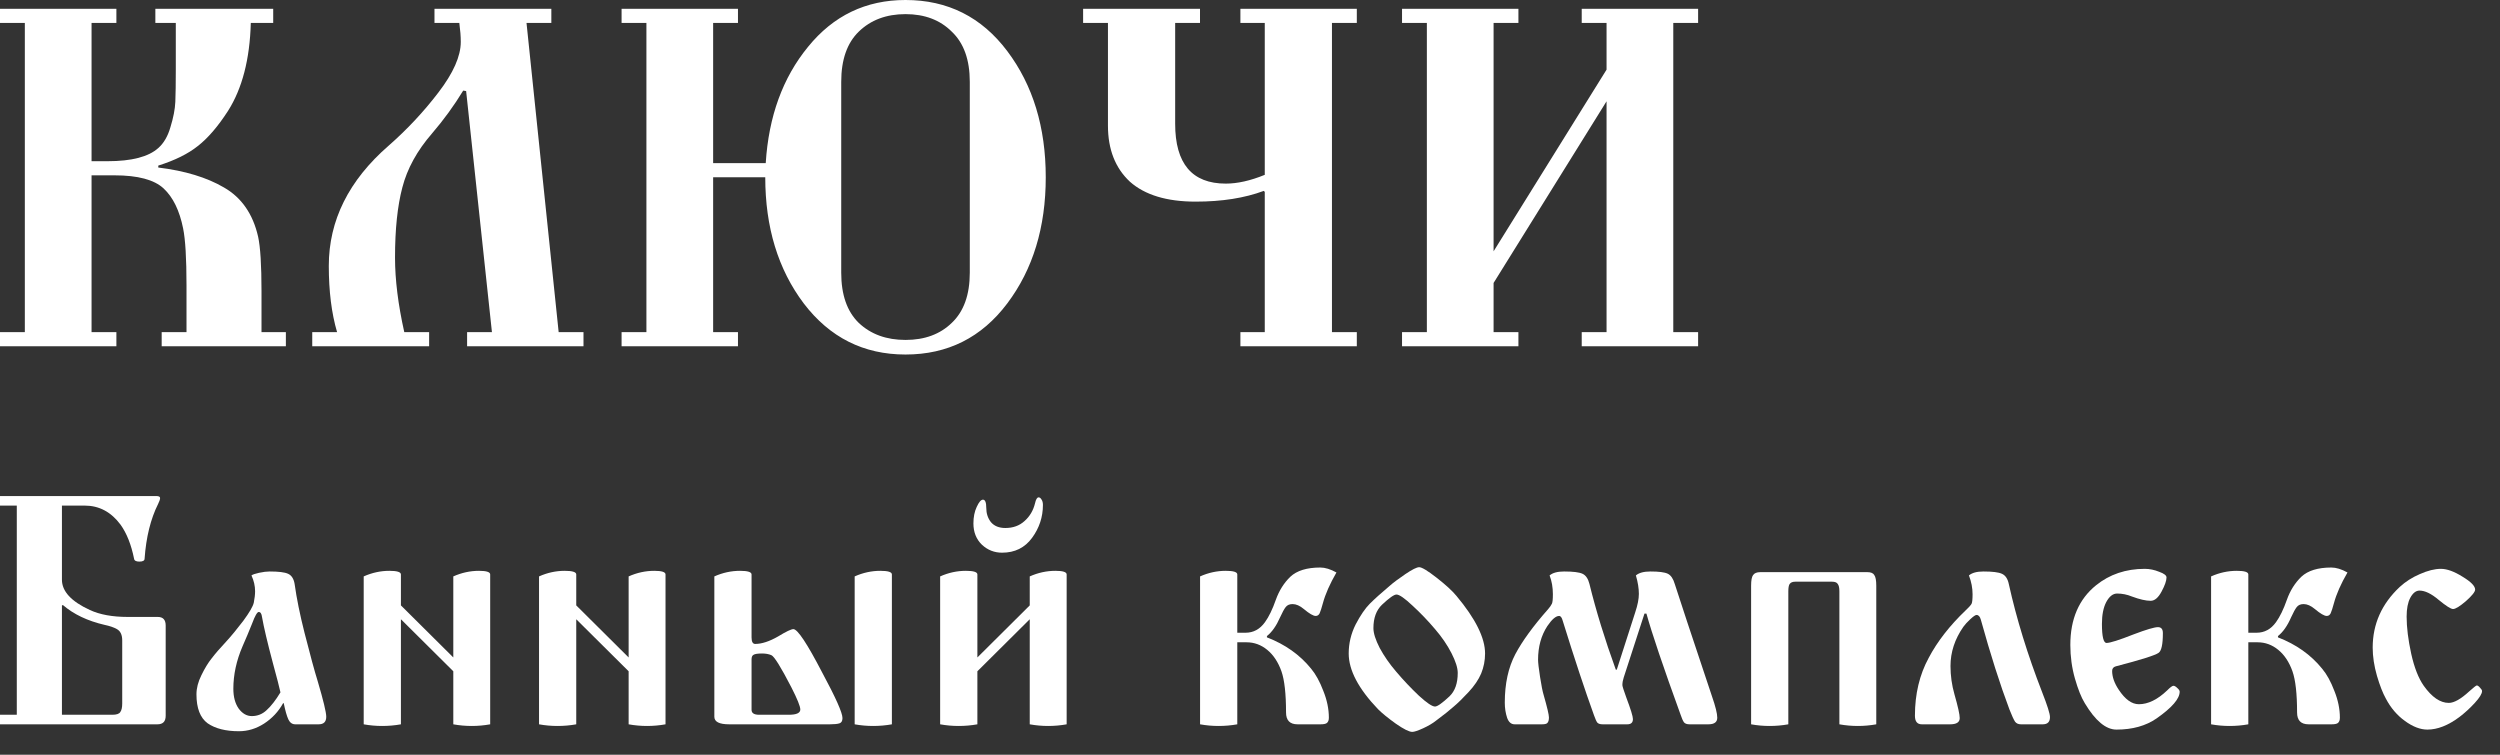 <?xml version="1.0" encoding="UTF-8"?> <svg xmlns="http://www.w3.org/2000/svg" width="106" height="32" viewBox="0 0 106 32" fill="none"><rect x="0" y="0" width="106" height="32" fill="#333333" stroke="none"/><path d="M59.446 14.681V14.082H60.499V0.971H59.446V0.372H64.381V0.971H63.328V10.655L68.118 2.953V0.971H67.065V0.372H72V0.971H70.947V14.082H72V14.681H67.065V14.082H68.118V4.295L63.328 11.997V14.082H64.381V14.681H59.446Z" fill="white"></path><path d="M45.924 0.971V0.372H50.88V0.971H49.827V5.245C49.827 6.938 50.542 7.785 51.974 7.785C52.47 7.785 53.02 7.661 53.626 7.413V0.971H52.593V0.372H57.529V0.971H56.475V14.082H57.529V14.681H52.593V14.082H53.626V8.136L53.585 8.094C52.772 8.397 51.809 8.549 50.694 8.549C49.469 8.549 48.539 8.266 47.906 7.702C47.287 7.124 46.977 6.332 46.977 5.327V0.971H45.924Z" fill="white"></path><path d="M26.355 14.681V14.082H27.408V0.971H26.355V0.372H31.29V0.971H30.237V6.917H32.467C32.591 4.935 33.19 3.29 34.264 1.982C35.337 0.661 36.714 3.05176e-05 38.394 3.05176e-05C40.183 3.05176e-05 41.622 0.723 42.709 2.168C43.797 3.614 44.34 5.396 44.34 7.516C44.34 9.636 43.797 11.419 42.709 12.864C41.622 14.31 40.183 15.032 38.394 15.032C36.618 15.032 35.179 14.31 34.078 12.864C32.99 11.419 32.447 9.636 32.447 7.516H30.237V14.082H31.29V14.681H26.355ZM35.668 11.563C35.668 12.499 35.916 13.208 36.411 13.69C36.921 14.172 37.581 14.413 38.394 14.413C39.206 14.413 39.86 14.172 40.355 13.69C40.864 13.208 41.119 12.499 41.119 11.563V3.469C41.119 2.533 40.864 1.824 40.355 1.342C39.86 0.847 39.206 0.599 38.394 0.599C37.581 0.599 36.921 0.847 36.411 1.342C35.916 1.824 35.668 2.533 35.668 3.469V11.563Z" fill="white"></path><path d="M13.239 14.681V14.082H14.292C14.058 13.284 13.941 12.348 13.941 11.274C13.941 9.347 14.787 7.647 16.481 6.174C17.265 5.486 17.967 4.735 18.587 3.923C19.22 3.097 19.537 2.382 19.537 1.776C19.537 1.542 19.516 1.273 19.475 0.971H18.422V0.372H23.377V0.971H22.324L23.687 14.082H24.74V14.681H19.805V14.082H20.858L19.764 3.861L19.64 3.841C19.255 4.474 18.814 5.08 18.318 5.658C17.685 6.387 17.265 7.151 17.059 7.95C16.852 8.734 16.749 9.726 16.749 10.923C16.749 11.859 16.88 12.912 17.141 14.082H18.195V14.681H13.239Z" fill="white"></path><path d="M0 14.681V14.082H1.053V0.971H0V0.372H4.935V0.971H3.882V6.835H4.563C5.582 6.835 6.298 6.649 6.711 6.277C6.945 6.071 7.117 5.775 7.227 5.389C7.351 4.99 7.42 4.632 7.434 4.316C7.447 3.999 7.454 3.538 7.454 2.932V0.971H6.587V0.372H11.584V0.971H10.634C10.593 2.512 10.269 3.758 9.664 4.708C9.237 5.369 8.81 5.864 8.383 6.195C7.97 6.525 7.413 6.8 6.711 7.021V7.103C7.84 7.241 8.769 7.523 9.498 7.95C10.242 8.377 10.724 9.072 10.944 10.035C11.04 10.476 11.088 11.247 11.088 12.348V14.082H12.121V14.681H6.855V14.082H7.908V12.1C7.908 10.958 7.86 10.152 7.764 9.684C7.612 8.927 7.337 8.363 6.938 7.991C6.539 7.619 5.844 7.434 4.852 7.434H3.882V14.082H4.935V14.681H0Z" fill="white"></path><path d="M100.602 27.457C100.602 26.461 100.984 25.604 101.748 24.887C101.99 24.664 102.274 24.482 102.6 24.342C102.935 24.193 103.233 24.119 103.493 24.119C103.754 24.119 104.061 24.231 104.415 24.454C104.769 24.668 104.946 24.85 104.946 24.999C104.946 25.092 104.816 25.255 104.555 25.488C104.294 25.711 104.113 25.823 104.01 25.823C103.917 25.823 103.712 25.692 103.396 25.432C103.088 25.171 102.818 25.041 102.586 25.041C102.437 25.041 102.306 25.143 102.195 25.348C102.092 25.544 102.041 25.809 102.041 26.144C102.041 26.6 102.106 27.126 102.236 27.722C102.367 28.309 102.544 28.76 102.767 29.077C103.112 29.561 103.466 29.803 103.829 29.803C104.052 29.803 104.341 29.64 104.695 29.314C104.881 29.147 104.988 29.063 105.016 29.063C105.053 29.063 105.1 29.096 105.155 29.161C105.211 29.217 105.239 29.263 105.239 29.3C105.239 29.412 105.137 29.58 104.932 29.803C104.727 30.027 104.508 30.227 104.276 30.404C103.801 30.758 103.349 30.935 102.921 30.935C102.623 30.935 102.306 30.814 101.971 30.571C101.636 30.329 101.366 30.013 101.161 29.622C101.031 29.389 100.905 29.068 100.784 28.658C100.663 28.239 100.602 27.839 100.602 27.457Z" fill="white"></path><path d="M93.75 30.711V24.44C94.104 24.282 94.467 24.203 94.84 24.203C95.166 24.203 95.329 24.254 95.329 24.356V26.828H95.678C96.013 26.828 96.288 26.679 96.502 26.381C96.669 26.149 96.823 25.832 96.963 25.432C97.102 25.041 97.307 24.715 97.577 24.454C97.857 24.193 98.28 24.063 98.848 24.063C99.053 24.063 99.281 24.133 99.533 24.273C99.253 24.757 99.062 25.19 98.96 25.571C98.904 25.776 98.858 25.921 98.82 26.004C98.783 26.079 98.727 26.116 98.653 26.116C98.55 26.116 98.383 26.018 98.15 25.823C97.982 25.683 97.824 25.613 97.675 25.613C97.545 25.613 97.447 25.655 97.382 25.739C97.317 25.823 97.237 25.967 97.144 26.172C96.986 26.535 96.8 26.8 96.586 26.968V27.024C97.358 27.322 97.982 27.764 98.457 28.351C98.653 28.584 98.825 28.895 98.974 29.287C99.132 29.677 99.211 30.059 99.211 30.432C99.211 30.534 99.183 30.609 99.127 30.655C99.081 30.692 98.993 30.711 98.862 30.711H97.885C97.559 30.711 97.396 30.544 97.396 30.208C97.396 29.417 97.331 28.835 97.2 28.462C97.061 28.071 96.86 27.769 96.6 27.555C96.339 27.34 96.046 27.233 95.72 27.233H95.329V30.711C95.068 30.758 94.803 30.781 94.532 30.781C94.272 30.781 94.011 30.758 93.75 30.711Z" fill="white"></path><path d="M87.782 27.345C87.782 26.247 88.145 25.404 88.871 24.817C89.448 24.352 90.137 24.119 90.938 24.119C91.143 24.119 91.348 24.161 91.552 24.245C91.757 24.319 91.86 24.398 91.86 24.482C91.86 24.622 91.79 24.822 91.65 25.083C91.511 25.343 91.357 25.474 91.189 25.474C90.985 25.474 90.719 25.413 90.393 25.292C90.189 25.208 89.979 25.166 89.765 25.166C89.588 25.166 89.434 25.287 89.304 25.529C89.183 25.762 89.122 26.07 89.122 26.451C89.122 26.991 89.188 27.261 89.318 27.261C89.467 27.261 89.849 27.14 90.463 26.898C91.003 26.693 91.348 26.591 91.497 26.591C91.636 26.591 91.706 26.675 91.706 26.842C91.706 27.317 91.646 27.597 91.525 27.68C91.385 27.783 90.78 27.974 89.709 28.253C89.606 28.281 89.555 28.346 89.555 28.448C89.555 28.7 89.648 28.965 89.835 29.245C90.105 29.654 90.389 29.859 90.687 29.859C91.078 29.859 91.478 29.664 91.888 29.273C92.018 29.142 92.106 29.077 92.153 29.077C92.2 29.077 92.255 29.11 92.321 29.175C92.386 29.231 92.418 29.282 92.418 29.328C92.418 29.626 92.093 30.003 91.441 30.46C90.985 30.776 90.417 30.935 89.737 30.935C89.29 30.935 88.843 30.562 88.396 29.817C88.247 29.575 88.108 29.226 87.977 28.77C87.847 28.314 87.782 27.839 87.782 27.345Z" fill="white"></path><path d="M81.193 30.348C81.193 29.426 81.388 28.607 81.779 27.89C82.142 27.201 82.664 26.53 83.344 25.879C83.474 25.758 83.558 25.665 83.595 25.599C83.623 25.543 83.637 25.408 83.637 25.194C83.637 24.934 83.586 24.668 83.483 24.398C83.614 24.287 83.818 24.231 84.098 24.231C84.479 24.231 84.74 24.263 84.88 24.328C85.029 24.393 85.126 24.538 85.173 24.761C85.499 26.233 85.969 27.759 86.584 29.342C86.807 29.91 86.919 30.264 86.919 30.404C86.919 30.609 86.817 30.711 86.612 30.711H85.69C85.578 30.711 85.494 30.674 85.438 30.599C85.383 30.515 85.303 30.343 85.201 30.083C84.801 29.021 84.396 27.75 83.986 26.27C83.949 26.139 83.888 26.074 83.804 26.074C83.758 26.074 83.669 26.135 83.539 26.256C83.418 26.367 83.32 26.474 83.246 26.577C82.883 27.098 82.701 27.652 82.701 28.239C82.701 28.649 82.757 29.049 82.869 29.44C83.018 29.962 83.092 30.297 83.092 30.446C83.092 30.623 82.957 30.711 82.687 30.711H81.486C81.29 30.711 81.193 30.59 81.193 30.348Z" fill="white"></path><path d="M74.247 30.711V24.831C74.247 24.608 74.275 24.459 74.33 24.384C74.386 24.3 74.489 24.259 74.638 24.259H79.177C79.326 24.259 79.424 24.3 79.47 24.384C79.526 24.459 79.554 24.608 79.554 24.831V30.711C79.293 30.758 79.032 30.781 78.772 30.781C78.511 30.781 78.25 30.758 77.99 30.711V25.069C77.99 24.92 77.966 24.817 77.92 24.761C77.883 24.696 77.803 24.664 77.682 24.664H76.118C76.006 24.664 75.927 24.696 75.881 24.761C75.844 24.817 75.825 24.92 75.825 25.069V30.711C75.564 30.758 75.299 30.781 75.029 30.781C74.768 30.781 74.507 30.758 74.247 30.711Z" fill="white"></path><path d="M63.803 29.789C63.803 28.988 63.952 28.304 64.25 27.736C64.548 27.177 65.009 26.544 65.633 25.837C65.707 25.753 65.763 25.674 65.8 25.599C65.829 25.543 65.842 25.408 65.842 25.194C65.842 24.906 65.796 24.64 65.703 24.398C65.833 24.287 66.038 24.231 66.317 24.231C66.699 24.231 66.96 24.263 67.099 24.328C67.239 24.393 67.337 24.538 67.393 24.761C67.672 25.897 68.044 27.108 68.51 28.393H68.552L69.334 25.962C69.436 25.655 69.488 25.395 69.488 25.18C69.488 24.948 69.446 24.687 69.362 24.398C69.492 24.287 69.697 24.231 69.977 24.231C70.34 24.231 70.586 24.263 70.717 24.328C70.847 24.393 70.945 24.538 71.01 24.761C71.178 25.292 71.704 26.88 72.588 29.524C72.737 29.952 72.812 30.255 72.812 30.432C72.812 30.618 72.686 30.711 72.435 30.711H71.638C71.527 30.711 71.448 30.683 71.401 30.627C71.355 30.562 71.303 30.446 71.248 30.278C70.521 28.276 70.042 26.856 69.809 26.018H69.725L68.845 28.728C68.808 28.84 68.789 28.947 68.789 29.049C68.789 29.096 68.845 29.273 68.957 29.58C69.143 30.073 69.236 30.376 69.236 30.488C69.236 30.637 69.157 30.711 68.999 30.711H67.951C67.849 30.711 67.775 30.688 67.728 30.641C67.691 30.595 67.644 30.492 67.588 30.334C67.207 29.282 66.764 27.946 66.261 26.326C66.224 26.186 66.173 26.116 66.108 26.116C65.968 26.116 65.8 26.26 65.605 26.549C65.344 26.949 65.214 27.424 65.214 27.974C65.214 28.095 65.242 28.337 65.298 28.7C65.354 29.063 65.405 29.319 65.451 29.468C65.6 29.989 65.675 30.306 65.675 30.418C65.675 30.52 65.656 30.595 65.619 30.641C65.591 30.688 65.512 30.711 65.382 30.711H64.222C64.073 30.711 63.966 30.618 63.901 30.432C63.836 30.236 63.803 30.022 63.803 29.789Z" fill="white"></path><path d="M57.185 27.708C57.185 27.28 57.283 26.87 57.478 26.479C57.683 26.088 57.883 25.795 58.079 25.599C58.284 25.394 58.563 25.143 58.917 24.845C59.075 24.705 59.299 24.538 59.587 24.342C59.876 24.147 60.072 24.049 60.174 24.049C60.286 24.049 60.532 24.198 60.914 24.496C61.296 24.794 61.575 25.05 61.752 25.264C62.562 26.232 62.967 27.047 62.967 27.708C62.967 28.006 62.911 28.29 62.8 28.56C62.688 28.821 62.511 29.082 62.269 29.342C62.036 29.594 61.827 29.799 61.64 29.957C61.464 30.115 61.212 30.315 60.886 30.557C60.746 30.669 60.565 30.776 60.342 30.879C60.118 30.981 59.964 31.032 59.881 31.032C59.75 31.032 59.517 30.916 59.182 30.683C58.856 30.45 58.605 30.245 58.428 30.069C57.599 29.203 57.185 28.416 57.185 27.708ZM58.233 26.633C58.233 26.847 58.321 27.126 58.498 27.471C58.684 27.815 58.917 28.151 59.196 28.476C59.504 28.84 59.825 29.179 60.16 29.496C60.495 29.803 60.723 29.957 60.844 29.957C60.947 29.957 61.151 29.812 61.459 29.524C61.692 29.3 61.808 28.97 61.808 28.532C61.808 28.318 61.719 28.039 61.543 27.694C61.366 27.35 61.138 27.015 60.858 26.689C60.551 26.326 60.23 25.99 59.895 25.683C59.559 25.366 59.331 25.208 59.21 25.208C59.108 25.208 58.903 25.352 58.596 25.641C58.354 25.874 58.233 26.204 58.233 26.633Z" fill="white"></path><path d="M50.883 30.711V24.44C51.237 24.282 51.6 24.203 51.972 24.203C52.298 24.203 52.461 24.254 52.461 24.356V26.828H52.81C53.145 26.828 53.42 26.679 53.634 26.381C53.802 26.149 53.955 25.832 54.095 25.432C54.235 25.041 54.44 24.715 54.71 24.454C54.989 24.193 55.413 24.063 55.981 24.063C56.185 24.063 56.413 24.133 56.665 24.273C56.386 24.757 56.195 25.19 56.092 25.571C56.036 25.776 55.99 25.921 55.953 26.004C55.915 26.079 55.859 26.116 55.785 26.116C55.683 26.116 55.515 26.018 55.282 25.823C55.115 25.683 54.956 25.613 54.807 25.613C54.677 25.613 54.579 25.655 54.514 25.739C54.449 25.823 54.37 25.967 54.277 26.172C54.118 26.535 53.932 26.8 53.718 26.968V27.024C54.491 27.322 55.115 27.764 55.59 28.351C55.785 28.584 55.957 28.895 56.106 29.287C56.264 29.677 56.344 30.059 56.344 30.432C56.344 30.534 56.316 30.609 56.26 30.655C56.213 30.692 56.125 30.711 55.995 30.711H55.017C54.691 30.711 54.528 30.544 54.528 30.208C54.528 29.417 54.463 28.835 54.333 28.462C54.193 28.071 53.993 27.769 53.732 27.555C53.471 27.34 53.178 27.233 52.852 27.233H52.461V30.711C52.2 30.758 51.935 30.781 51.665 30.781C51.404 30.781 51.144 30.758 50.883 30.711Z" fill="white"></path><path d="M41.273 22.192C41.273 21.922 41.32 21.689 41.413 21.493C41.506 21.288 41.594 21.186 41.678 21.186C41.771 21.186 41.818 21.302 41.818 21.535C41.818 21.768 41.883 21.968 42.013 22.136C42.153 22.303 42.358 22.387 42.628 22.387C42.954 22.387 43.224 22.289 43.438 22.094C43.661 21.898 43.81 21.647 43.885 21.34C43.922 21.172 43.973 21.088 44.038 21.088C44.085 21.088 44.127 21.121 44.164 21.186C44.201 21.242 44.22 21.316 44.22 21.409C44.22 21.922 44.066 22.387 43.759 22.806C43.452 23.225 43.028 23.434 42.488 23.434C42.162 23.434 41.878 23.323 41.636 23.099C41.394 22.866 41.273 22.564 41.273 22.192ZM39.862 30.711V24.44C40.216 24.282 40.579 24.203 40.952 24.203C41.278 24.203 41.441 24.254 41.441 24.356V27.876L43.661 25.669V24.44C44.015 24.282 44.378 24.203 44.751 24.203C45.067 24.203 45.226 24.254 45.226 24.356V30.711C44.965 30.758 44.704 30.781 44.444 30.781C44.183 30.781 43.922 30.758 43.661 30.711V26.256L41.441 28.462V30.711C41.18 30.758 40.915 30.781 40.645 30.781C40.384 30.781 40.123 30.758 39.862 30.711Z" fill="white"></path><path d="M36.238 30.711V24.44C36.591 24.282 36.955 24.203 37.327 24.203C37.653 24.203 37.816 24.254 37.816 24.356V30.711C37.555 30.758 37.29 30.781 37.02 30.781C36.759 30.781 36.498 30.758 36.238 30.711ZM30.288 30.39V24.44C30.642 24.282 31.005 24.203 31.377 24.203C31.703 24.203 31.866 24.254 31.866 24.356V27.024C31.866 27.21 31.917 27.303 32.02 27.303C32.299 27.303 32.625 27.196 32.997 26.982C33.333 26.777 33.547 26.675 33.64 26.675C33.817 26.675 34.222 27.285 34.855 28.504C35.432 29.575 35.721 30.222 35.721 30.446C35.721 30.567 35.679 30.641 35.595 30.669C35.511 30.697 35.376 30.711 35.19 30.711H30.916C30.497 30.711 30.288 30.604 30.288 30.39ZM31.866 30.096C31.866 30.236 31.973 30.306 32.187 30.306H33.444C33.77 30.306 33.933 30.232 33.933 30.083C33.933 29.952 33.807 29.64 33.556 29.147C33.109 28.281 32.825 27.825 32.704 27.778C32.592 27.732 32.462 27.708 32.313 27.708C32.127 27.708 32.006 27.727 31.95 27.764C31.894 27.792 31.866 27.857 31.866 27.96V30.096Z" fill="white"></path><path d="M22.855 30.711V24.44C23.208 24.282 23.572 24.203 23.944 24.203C24.27 24.203 24.433 24.254 24.433 24.356V25.669L26.654 27.876V24.44C27.007 24.282 27.37 24.203 27.743 24.203C28.059 24.203 28.218 24.254 28.218 24.356V30.711C27.957 30.758 27.696 30.781 27.436 30.781C27.175 30.781 26.914 30.758 26.654 30.711V28.462L24.433 26.256V30.711C24.172 30.758 23.907 30.781 23.637 30.781C23.376 30.781 23.115 30.758 22.855 30.711Z" fill="white"></path><path d="M15.421 30.711V24.44C15.775 24.282 16.138 24.203 16.51 24.203C16.836 24.203 16.999 24.254 16.999 24.356V25.669L19.22 27.876V24.44C19.574 24.282 19.937 24.203 20.309 24.203C20.626 24.203 20.784 24.254 20.784 24.356V30.711C20.523 30.758 20.263 30.781 20.002 30.781C19.741 30.781 19.48 30.758 19.22 30.711V28.462L16.999 26.256V30.711C16.738 30.758 16.473 30.781 16.203 30.781C15.942 30.781 15.682 30.758 15.421 30.711Z" fill="white"></path><path d="M8.33 29.44C8.33 29.179 8.4 28.909 8.539 28.63C8.679 28.341 8.823 28.104 8.972 27.918C9.121 27.722 9.326 27.485 9.587 27.206C9.81 26.963 10.052 26.67 10.313 26.326C10.574 25.972 10.723 25.716 10.76 25.557C10.797 25.371 10.816 25.208 10.816 25.069C10.816 24.845 10.765 24.622 10.662 24.398C10.709 24.361 10.816 24.324 10.983 24.287C11.16 24.249 11.309 24.231 11.43 24.231C11.812 24.231 12.073 24.263 12.213 24.328C12.361 24.393 12.455 24.538 12.492 24.761C12.576 25.366 12.715 26.055 12.911 26.828C13.153 27.778 13.339 28.462 13.47 28.881C13.712 29.701 13.833 30.204 13.833 30.39C13.833 30.604 13.726 30.711 13.511 30.711H12.52C12.389 30.711 12.292 30.641 12.226 30.502C12.161 30.362 12.096 30.134 12.031 29.817H12.003C11.807 30.171 11.537 30.46 11.193 30.683C10.858 30.897 10.504 31.004 10.132 31.004C9.573 31.004 9.131 30.893 8.805 30.669C8.488 30.436 8.33 30.027 8.33 29.44ZM9.894 29.203C9.894 29.547 9.969 29.826 10.118 30.041C10.276 30.255 10.462 30.362 10.676 30.362C10.918 30.362 11.128 30.278 11.305 30.11C11.491 29.943 11.687 29.692 11.891 29.356C11.845 29.142 11.738 28.728 11.57 28.113C11.337 27.238 11.184 26.586 11.109 26.158C11.091 26.018 11.044 25.948 10.97 25.948C10.904 25.948 10.811 26.111 10.69 26.437C10.56 26.763 10.425 27.084 10.285 27.401C10.024 28.006 9.894 28.607 9.894 29.203Z" fill="white"></path><path d="M0 30.711V30.306H0.712V21.437H0V21.032H6.62C6.732 21.032 6.788 21.06 6.788 21.116C6.788 21.172 6.76 21.256 6.704 21.367C6.387 22.001 6.196 22.773 6.131 23.686C6.131 23.77 6.057 23.812 5.908 23.812C5.768 23.812 5.694 23.77 5.684 23.686C5.563 23.09 5.372 22.61 5.112 22.247C4.711 21.707 4.204 21.437 3.589 21.437H2.626V24.58C2.626 25.073 3.021 25.502 3.813 25.865C4.232 26.06 4.767 26.158 5.419 26.158H6.69C6.913 26.158 7.025 26.279 7.025 26.521V30.348C7.025 30.59 6.909 30.711 6.676 30.711H0ZM2.626 30.306H4.763C4.939 30.306 5.051 30.269 5.098 30.194C5.154 30.12 5.182 29.999 5.182 29.831V27.15C5.182 26.917 5.107 26.759 4.958 26.675C4.828 26.6 4.651 26.54 4.427 26.493C3.71 26.326 3.124 26.046 2.668 25.655L2.626 25.669V30.306Z" fill="white"></path></svg> 